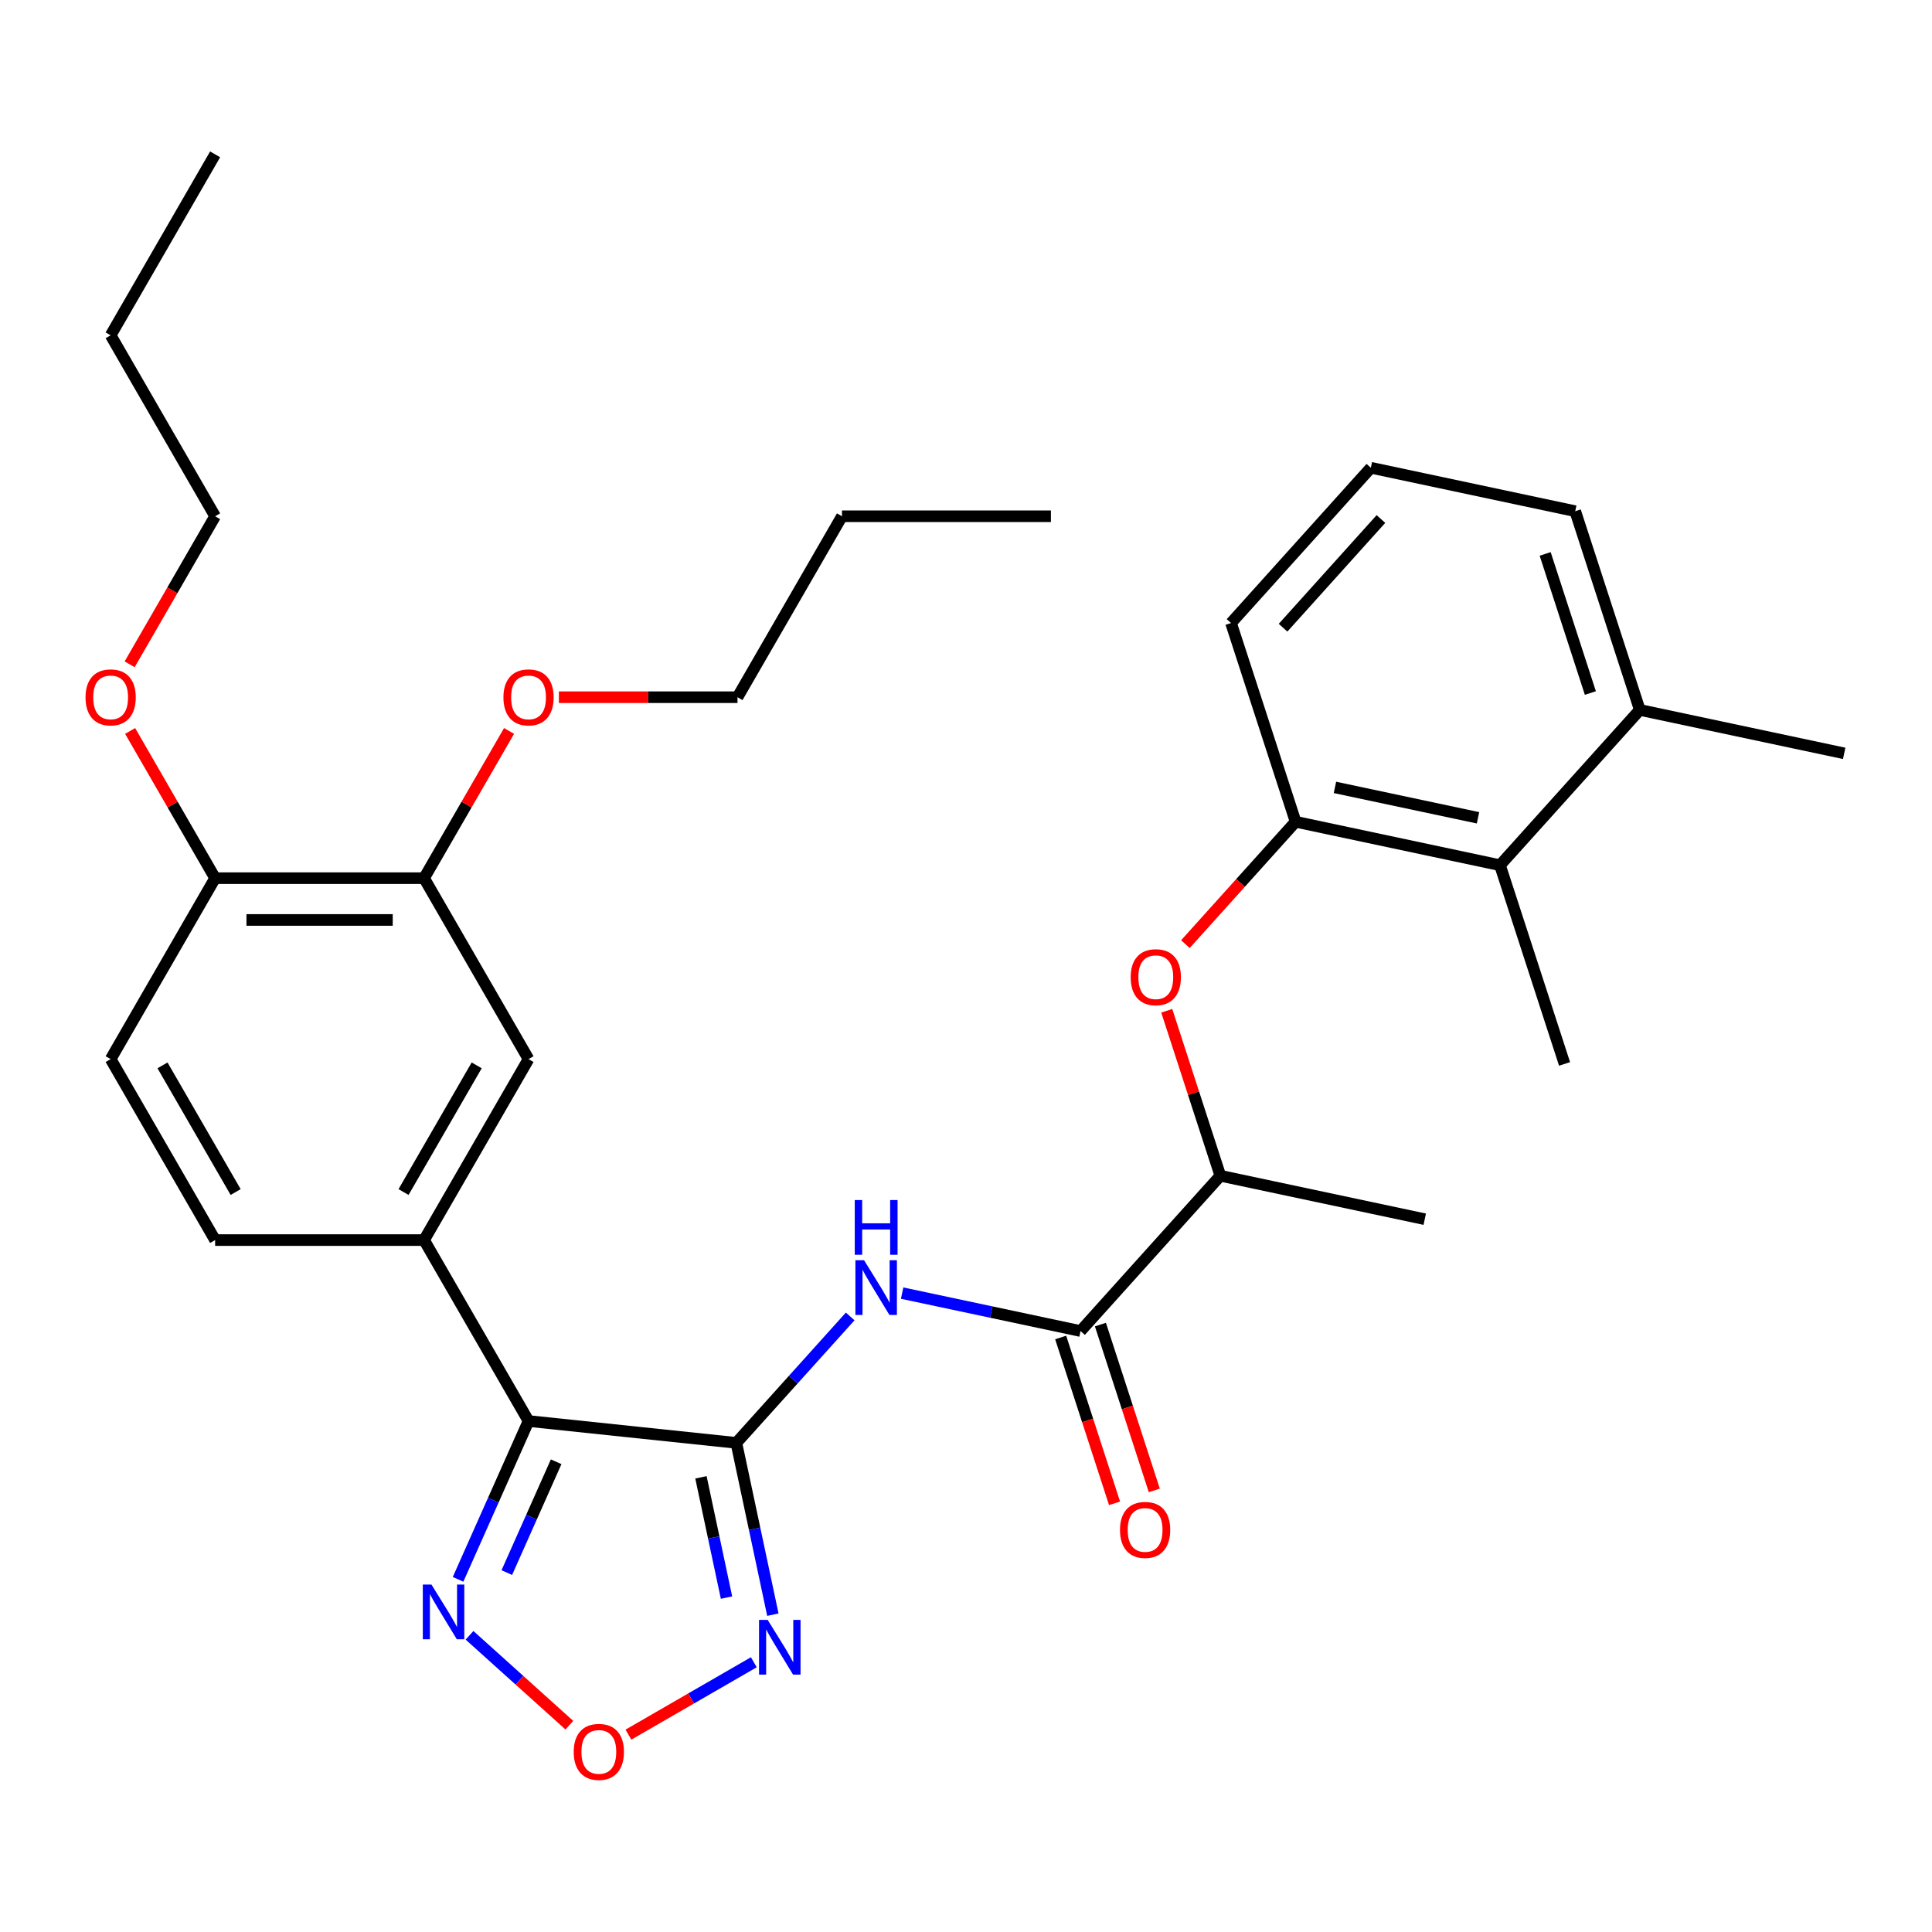 <?xml version='1.0' encoding='iso-8859-1'?>
<svg version='1.1' baseProfile='full'
              xmlns='http://www.w3.org/2000/svg'
                      xmlns:rdkit='http://www.rdkit.org/xml'
                      xmlns:xlink='http://www.w3.org/1999/xlink'
                  xml:space='preserve'
width='1000px' height='1000px' viewBox='0 0 1000 1000'>
<!-- END OF HEADER -->
<rect style='opacity:1.0;fill:#FFFFFF;stroke:none' width='1000' height='1000' x='0' y='0'> </rect>
<path class='bond-0' d='M 381.132,746.829 L 273.574,735.524' style='fill:none;fill-rule:evenodd;stroke:#000000;stroke-width:6px;stroke-linecap:butt;stroke-linejoin:miter;stroke-opacity:1' />
<path class='bond-1' d='M 381.132,746.829 L 390.583,791.291' style='fill:none;fill-rule:evenodd;stroke:#000000;stroke-width:6px;stroke-linecap:butt;stroke-linejoin:miter;stroke-opacity:1' />
<path class='bond-1' d='M 390.583,791.291 L 400.034,835.753' style='fill:none;fill-rule:evenodd;stroke:#0000FF;stroke-width:6px;stroke-linecap:butt;stroke-linejoin:miter;stroke-opacity:1' />
<path class='bond-1' d='M 362.81,764.665 L 369.426,795.788' style='fill:none;fill-rule:evenodd;stroke:#000000;stroke-width:6px;stroke-linecap:butt;stroke-linejoin:miter;stroke-opacity:1' />
<path class='bond-1' d='M 369.426,795.788 L 376.041,826.912' style='fill:none;fill-rule:evenodd;stroke:#0000FF;stroke-width:6px;stroke-linecap:butt;stroke-linejoin:miter;stroke-opacity:1' />
<path class='bond-2' d='M 381.132,746.829 L 410.594,714.108' style='fill:none;fill-rule:evenodd;stroke:#000000;stroke-width:6px;stroke-linecap:butt;stroke-linejoin:miter;stroke-opacity:1' />
<path class='bond-2' d='M 410.594,714.108 L 440.056,681.388' style='fill:none;fill-rule:evenodd;stroke:#0000FF;stroke-width:6px;stroke-linecap:butt;stroke-linejoin:miter;stroke-opacity:1' />
<path class='bond-3' d='M 273.574,735.524 L 255.333,776.493' style='fill:none;fill-rule:evenodd;stroke:#000000;stroke-width:6px;stroke-linecap:butt;stroke-linejoin:miter;stroke-opacity:1' />
<path class='bond-3' d='M 255.333,776.493 L 237.093,817.462' style='fill:none;fill-rule:evenodd;stroke:#0000FF;stroke-width:6px;stroke-linecap:butt;stroke-linejoin:miter;stroke-opacity:1' />
<path class='bond-3' d='M 287.862,756.613 L 275.093,785.291' style='fill:none;fill-rule:evenodd;stroke:#000000;stroke-width:6px;stroke-linecap:butt;stroke-linejoin:miter;stroke-opacity:1' />
<path class='bond-3' d='M 275.093,785.291 L 262.325,813.969' style='fill:none;fill-rule:evenodd;stroke:#0000FF;stroke-width:6px;stroke-linecap:butt;stroke-linejoin:miter;stroke-opacity:1' />
<path class='bond-6' d='M 273.574,735.524 L 219.498,641.862' style='fill:none;fill-rule:evenodd;stroke:#000000;stroke-width:6px;stroke-linecap:butt;stroke-linejoin:miter;stroke-opacity:1' />
<path class='bond-4' d='M 390.175,860.379 L 357.723,879.115' style='fill:none;fill-rule:evenodd;stroke:#0000FF;stroke-width:6px;stroke-linecap:butt;stroke-linejoin:miter;stroke-opacity:1' />
<path class='bond-4' d='M 357.723,879.115 L 325.272,897.85' style='fill:none;fill-rule:evenodd;stroke:#FF0000;stroke-width:6px;stroke-linecap:butt;stroke-linejoin:miter;stroke-opacity:1' />
<path class='bond-5' d='M 466.944,669.315 L 513.116,679.129' style='fill:none;fill-rule:evenodd;stroke:#0000FF;stroke-width:6px;stroke-linecap:butt;stroke-linejoin:miter;stroke-opacity:1' />
<path class='bond-5' d='M 513.116,679.129 L 559.288,688.943' style='fill:none;fill-rule:evenodd;stroke:#000000;stroke-width:6px;stroke-linecap:butt;stroke-linejoin:miter;stroke-opacity:1' />
<path class='bond-32' d='M 243.028,846.43 L 268.867,869.695' style='fill:none;fill-rule:evenodd;stroke:#0000FF;stroke-width:6px;stroke-linecap:butt;stroke-linejoin:miter;stroke-opacity:1' />
<path class='bond-32' d='M 268.867,869.695 L 294.705,892.96' style='fill:none;fill-rule:evenodd;stroke:#FF0000;stroke-width:6px;stroke-linecap:butt;stroke-linejoin:miter;stroke-opacity:1' />
<path class='bond-12' d='M 559.288,688.943 L 631.655,608.571' style='fill:none;fill-rule:evenodd;stroke:#000000;stroke-width:6px;stroke-linecap:butt;stroke-linejoin:miter;stroke-opacity:1' />
<path class='bond-14' d='M 549.002,692.285 L 562.947,735.202' style='fill:none;fill-rule:evenodd;stroke:#000000;stroke-width:6px;stroke-linecap:butt;stroke-linejoin:miter;stroke-opacity:1' />
<path class='bond-14' d='M 562.947,735.202 L 576.891,778.119' style='fill:none;fill-rule:evenodd;stroke:#FF0000;stroke-width:6px;stroke-linecap:butt;stroke-linejoin:miter;stroke-opacity:1' />
<path class='bond-14' d='M 569.574,685.601 L 583.518,728.518' style='fill:none;fill-rule:evenodd;stroke:#000000;stroke-width:6px;stroke-linecap:butt;stroke-linejoin:miter;stroke-opacity:1' />
<path class='bond-14' d='M 583.518,728.518 L 597.463,771.435' style='fill:none;fill-rule:evenodd;stroke:#FF0000;stroke-width:6px;stroke-linecap:butt;stroke-linejoin:miter;stroke-opacity:1' />
<path class='bond-9' d='M 219.498,641.862 L 273.574,548.2' style='fill:none;fill-rule:evenodd;stroke:#000000;stroke-width:6px;stroke-linecap:butt;stroke-linejoin:miter;stroke-opacity:1' />
<path class='bond-9' d='M 208.877,616.998 L 246.73,551.435' style='fill:none;fill-rule:evenodd;stroke:#000000;stroke-width:6px;stroke-linecap:butt;stroke-linejoin:miter;stroke-opacity:1' />
<path class='bond-15' d='M 219.498,641.862 L 111.346,641.862' style='fill:none;fill-rule:evenodd;stroke:#000000;stroke-width:6px;stroke-linecap:butt;stroke-linejoin:miter;stroke-opacity:1' />
<path class='bond-7' d='M 670.602,425.341 L 642.082,457.015' style='fill:none;fill-rule:evenodd;stroke:#000000;stroke-width:6px;stroke-linecap:butt;stroke-linejoin:miter;stroke-opacity:1' />
<path class='bond-7' d='M 642.082,457.015 L 613.563,488.689' style='fill:none;fill-rule:evenodd;stroke:#FF0000;stroke-width:6px;stroke-linecap:butt;stroke-linejoin:miter;stroke-opacity:1' />
<path class='bond-10' d='M 670.602,425.341 L 776.39,447.826' style='fill:none;fill-rule:evenodd;stroke:#000000;stroke-width:6px;stroke-linecap:butt;stroke-linejoin:miter;stroke-opacity:1' />
<path class='bond-10' d='M 690.967,407.556 L 765.019,423.296' style='fill:none;fill-rule:evenodd;stroke:#000000;stroke-width:6px;stroke-linecap:butt;stroke-linejoin:miter;stroke-opacity:1' />
<path class='bond-20' d='M 670.602,425.341 L 637.181,322.482' style='fill:none;fill-rule:evenodd;stroke:#000000;stroke-width:6px;stroke-linecap:butt;stroke-linejoin:miter;stroke-opacity:1' />
<path class='bond-8' d='M 603.909,523.176 L 617.782,565.874' style='fill:none;fill-rule:evenodd;stroke:#FF0000;stroke-width:6px;stroke-linecap:butt;stroke-linejoin:miter;stroke-opacity:1' />
<path class='bond-8' d='M 617.782,565.874 L 631.655,608.571' style='fill:none;fill-rule:evenodd;stroke:#000000;stroke-width:6px;stroke-linecap:butt;stroke-linejoin:miter;stroke-opacity:1' />
<path class='bond-11' d='M 273.574,548.2 L 219.498,454.539' style='fill:none;fill-rule:evenodd;stroke:#000000;stroke-width:6px;stroke-linecap:butt;stroke-linejoin:miter;stroke-opacity:1' />
<path class='bond-16' d='M 776.39,447.826 L 848.757,367.454' style='fill:none;fill-rule:evenodd;stroke:#000000;stroke-width:6px;stroke-linecap:butt;stroke-linejoin:miter;stroke-opacity:1' />
<path class='bond-22' d='M 776.39,447.826 L 809.811,550.685' style='fill:none;fill-rule:evenodd;stroke:#000000;stroke-width:6px;stroke-linecap:butt;stroke-linejoin:miter;stroke-opacity:1' />
<path class='bond-18' d='M 219.498,454.539 L 241.494,416.44' style='fill:none;fill-rule:evenodd;stroke:#000000;stroke-width:6px;stroke-linecap:butt;stroke-linejoin:miter;stroke-opacity:1' />
<path class='bond-18' d='M 241.494,416.44 L 263.491,378.341' style='fill:none;fill-rule:evenodd;stroke:#FF0000;stroke-width:6px;stroke-linecap:butt;stroke-linejoin:miter;stroke-opacity:1' />
<path class='bond-33' d='M 219.498,454.539 L 111.346,454.539' style='fill:none;fill-rule:evenodd;stroke:#000000;stroke-width:6px;stroke-linecap:butt;stroke-linejoin:miter;stroke-opacity:1' />
<path class='bond-33' d='M 203.275,476.169 L 127.569,476.169' style='fill:none;fill-rule:evenodd;stroke:#000000;stroke-width:6px;stroke-linecap:butt;stroke-linejoin:miter;stroke-opacity:1' />
<path class='bond-24' d='M 631.655,608.571 L 737.443,631.057' style='fill:none;fill-rule:evenodd;stroke:#000000;stroke-width:6px;stroke-linecap:butt;stroke-linejoin:miter;stroke-opacity:1' />
<path class='bond-13' d='M 111.346,454.539 L 57.271,548.2' style='fill:none;fill-rule:evenodd;stroke:#000000;stroke-width:6px;stroke-linecap:butt;stroke-linejoin:miter;stroke-opacity:1' />
<path class='bond-19' d='M 111.346,454.539 L 89.35,416.44' style='fill:none;fill-rule:evenodd;stroke:#000000;stroke-width:6px;stroke-linecap:butt;stroke-linejoin:miter;stroke-opacity:1' />
<path class='bond-19' d='M 89.35,416.44 L 67.353,378.341' style='fill:none;fill-rule:evenodd;stroke:#FF0000;stroke-width:6px;stroke-linecap:butt;stroke-linejoin:miter;stroke-opacity:1' />
<path class='bond-17' d='M 111.346,641.862 L 57.271,548.2' style='fill:none;fill-rule:evenodd;stroke:#000000;stroke-width:6px;stroke-linecap:butt;stroke-linejoin:miter;stroke-opacity:1' />
<path class='bond-17' d='M 121.967,616.998 L 84.115,551.435' style='fill:none;fill-rule:evenodd;stroke:#000000;stroke-width:6px;stroke-linecap:butt;stroke-linejoin:miter;stroke-opacity:1' />
<path class='bond-25' d='M 848.757,367.454 L 954.545,389.94' style='fill:none;fill-rule:evenodd;stroke:#000000;stroke-width:6px;stroke-linecap:butt;stroke-linejoin:miter;stroke-opacity:1' />
<path class='bond-34' d='M 848.757,367.454 L 815.337,264.596' style='fill:none;fill-rule:evenodd;stroke:#000000;stroke-width:6px;stroke-linecap:butt;stroke-linejoin:miter;stroke-opacity:1' />
<path class='bond-34' d='M 823.173,358.71 L 799.778,286.709' style='fill:none;fill-rule:evenodd;stroke:#000000;stroke-width:6px;stroke-linecap:butt;stroke-linejoin:miter;stroke-opacity:1' />
<path class='bond-26' d='M 289.277,360.877 L 335.501,360.877' style='fill:none;fill-rule:evenodd;stroke:#FF0000;stroke-width:6px;stroke-linecap:butt;stroke-linejoin:miter;stroke-opacity:1' />
<path class='bond-26' d='M 335.501,360.877 L 381.725,360.877' style='fill:none;fill-rule:evenodd;stroke:#000000;stroke-width:6px;stroke-linecap:butt;stroke-linejoin:miter;stroke-opacity:1' />
<path class='bond-27' d='M 67.099,343.853 L 89.223,305.534' style='fill:none;fill-rule:evenodd;stroke:#FF0000;stroke-width:6px;stroke-linecap:butt;stroke-linejoin:miter;stroke-opacity:1' />
<path class='bond-27' d='M 89.223,305.534 L 111.346,267.215' style='fill:none;fill-rule:evenodd;stroke:#000000;stroke-width:6px;stroke-linecap:butt;stroke-linejoin:miter;stroke-opacity:1' />
<path class='bond-21' d='M 637.181,322.482 L 709.549,242.11' style='fill:none;fill-rule:evenodd;stroke:#000000;stroke-width:6px;stroke-linecap:butt;stroke-linejoin:miter;stroke-opacity:1' />
<path class='bond-21' d='M 664.111,324.9 L 714.768,268.64' style='fill:none;fill-rule:evenodd;stroke:#000000;stroke-width:6px;stroke-linecap:butt;stroke-linejoin:miter;stroke-opacity:1' />
<path class='bond-23' d='M 709.549,242.11 L 815.337,264.596' style='fill:none;fill-rule:evenodd;stroke:#000000;stroke-width:6px;stroke-linecap:butt;stroke-linejoin:miter;stroke-opacity:1' />
<path class='bond-28' d='M 381.725,360.877 L 435.801,267.215' style='fill:none;fill-rule:evenodd;stroke:#000000;stroke-width:6px;stroke-linecap:butt;stroke-linejoin:miter;stroke-opacity:1' />
<path class='bond-29' d='M 111.346,267.215 L 57.271,173.553' style='fill:none;fill-rule:evenodd;stroke:#000000;stroke-width:6px;stroke-linecap:butt;stroke-linejoin:miter;stroke-opacity:1' />
<path class='bond-30' d='M 435.801,267.215 L 543.952,267.215' style='fill:none;fill-rule:evenodd;stroke:#000000;stroke-width:6px;stroke-linecap:butt;stroke-linejoin:miter;stroke-opacity:1' />
<path class='bond-31' d='M 57.271,173.553 L 111.346,79.891' style='fill:none;fill-rule:evenodd;stroke:#000000;stroke-width:6px;stroke-linecap:butt;stroke-linejoin:miter;stroke-opacity:1' />
<path  class='atom-2' d='M 397.358 838.457
L 406.638 853.457
Q 407.558 854.937, 409.038 857.617
Q 410.518 860.297, 410.598 860.457
L 410.598 838.457
L 414.358 838.457
L 414.358 866.777
L 410.478 866.777
L 400.518 850.377
Q 399.358 848.457, 398.118 846.257
Q 396.918 844.057, 396.558 843.377
L 396.558 866.777
L 392.878 866.777
L 392.878 838.457
L 397.358 838.457
' fill='#0000FF'/>
<path  class='atom-3' d='M 447.24 652.297
L 456.52 667.297
Q 457.44 668.777, 458.92 671.457
Q 460.4 674.137, 460.48 674.297
L 460.48 652.297
L 464.24 652.297
L 464.24 680.617
L 460.36 680.617
L 450.4 664.217
Q 449.24 662.297, 448 660.097
Q 446.8 657.897, 446.44 657.217
L 446.44 680.617
L 442.76 680.617
L 442.76 652.297
L 447.24 652.297
' fill='#0000FF'/>
<path  class='atom-3' d='M 442.42 621.145
L 446.26 621.145
L 446.26 633.185
L 460.74 633.185
L 460.74 621.145
L 464.58 621.145
L 464.58 649.465
L 460.74 649.465
L 460.74 636.385
L 446.26 636.385
L 446.26 649.465
L 442.42 649.465
L 442.42 621.145
' fill='#0000FF'/>
<path  class='atom-4' d='M 223.324 820.165
L 232.604 835.165
Q 233.524 836.645, 235.004 839.325
Q 236.484 842.005, 236.564 842.165
L 236.564 820.165
L 240.324 820.165
L 240.324 848.485
L 236.444 848.485
L 226.484 832.085
Q 225.324 830.165, 224.084 827.965
Q 222.884 825.765, 222.524 825.085
L 222.524 848.485
L 218.844 848.485
L 218.844 820.165
L 223.324 820.165
' fill='#0000FF'/>
<path  class='atom-5' d='M 296.957 906.773
Q 296.957 899.973, 300.317 896.173
Q 303.677 892.373, 309.957 892.373
Q 316.237 892.373, 319.597 896.173
Q 322.957 899.973, 322.957 906.773
Q 322.957 913.653, 319.557 917.573
Q 316.157 921.453, 309.957 921.453
Q 303.717 921.453, 300.317 917.573
Q 296.957 913.693, 296.957 906.773
M 309.957 918.253
Q 314.277 918.253, 316.597 915.373
Q 318.957 912.453, 318.957 906.773
Q 318.957 901.213, 316.597 898.413
Q 314.277 895.573, 309.957 895.573
Q 305.637 895.573, 303.277 898.373
Q 300.957 901.173, 300.957 906.773
Q 300.957 912.493, 303.277 915.373
Q 305.637 918.253, 309.957 918.253
' fill='#FF0000'/>
<path  class='atom-9' d='M 585.235 505.793
Q 585.235 498.993, 588.595 495.193
Q 591.955 491.393, 598.235 491.393
Q 604.515 491.393, 607.875 495.193
Q 611.235 498.993, 611.235 505.793
Q 611.235 512.673, 607.835 516.593
Q 604.435 520.473, 598.235 520.473
Q 591.995 520.473, 588.595 516.593
Q 585.235 512.713, 585.235 505.793
M 598.235 517.273
Q 602.555 517.273, 604.875 514.393
Q 607.235 511.473, 607.235 505.793
Q 607.235 500.233, 604.875 497.433
Q 602.555 494.593, 598.235 494.593
Q 593.915 494.593, 591.555 497.393
Q 589.235 500.193, 589.235 505.793
Q 589.235 511.513, 591.555 514.393
Q 593.915 517.273, 598.235 517.273
' fill='#FF0000'/>
<path  class='atom-15' d='M 579.708 791.881
Q 579.708 785.081, 583.068 781.281
Q 586.428 777.481, 592.708 777.481
Q 598.988 777.481, 602.348 781.281
Q 605.708 785.081, 605.708 791.881
Q 605.708 798.761, 602.308 802.681
Q 598.908 806.561, 592.708 806.561
Q 586.468 806.561, 583.068 802.681
Q 579.708 798.801, 579.708 791.881
M 592.708 803.361
Q 597.028 803.361, 599.348 800.481
Q 601.708 797.561, 601.708 791.881
Q 601.708 786.321, 599.348 783.521
Q 597.028 780.681, 592.708 780.681
Q 588.388 780.681, 586.028 783.481
Q 583.708 786.281, 583.708 791.881
Q 583.708 797.601, 586.028 800.481
Q 588.388 803.361, 592.708 803.361
' fill='#FF0000'/>
<path  class='atom-19' d='M 260.574 360.957
Q 260.574 354.157, 263.934 350.357
Q 267.294 346.557, 273.574 346.557
Q 279.854 346.557, 283.214 350.357
Q 286.574 354.157, 286.574 360.957
Q 286.574 367.837, 283.174 371.757
Q 279.774 375.637, 273.574 375.637
Q 267.334 375.637, 263.934 371.757
Q 260.574 367.877, 260.574 360.957
M 273.574 372.437
Q 277.894 372.437, 280.214 369.557
Q 282.574 366.637, 282.574 360.957
Q 282.574 355.397, 280.214 352.597
Q 277.894 349.757, 273.574 349.757
Q 269.254 349.757, 266.894 352.557
Q 264.574 355.357, 264.574 360.957
Q 264.574 366.677, 266.894 369.557
Q 269.254 372.437, 273.574 372.437
' fill='#FF0000'/>
<path  class='atom-20' d='M 44.271 360.957
Q 44.271 354.157, 47.631 350.357
Q 50.991 346.557, 57.271 346.557
Q 63.551 346.557, 66.911 350.357
Q 70.271 354.157, 70.271 360.957
Q 70.271 367.837, 66.871 371.757
Q 63.471 375.637, 57.271 375.637
Q 51.031 375.637, 47.631 371.757
Q 44.271 367.877, 44.271 360.957
M 57.271 372.437
Q 61.591 372.437, 63.911 369.557
Q 66.271 366.637, 66.271 360.957
Q 66.271 355.397, 63.911 352.597
Q 61.591 349.757, 57.271 349.757
Q 52.951 349.757, 50.591 352.557
Q 48.271 355.357, 48.271 360.957
Q 48.271 366.677, 50.591 369.557
Q 52.951 372.437, 57.271 372.437
' fill='#FF0000'/>
</svg>
